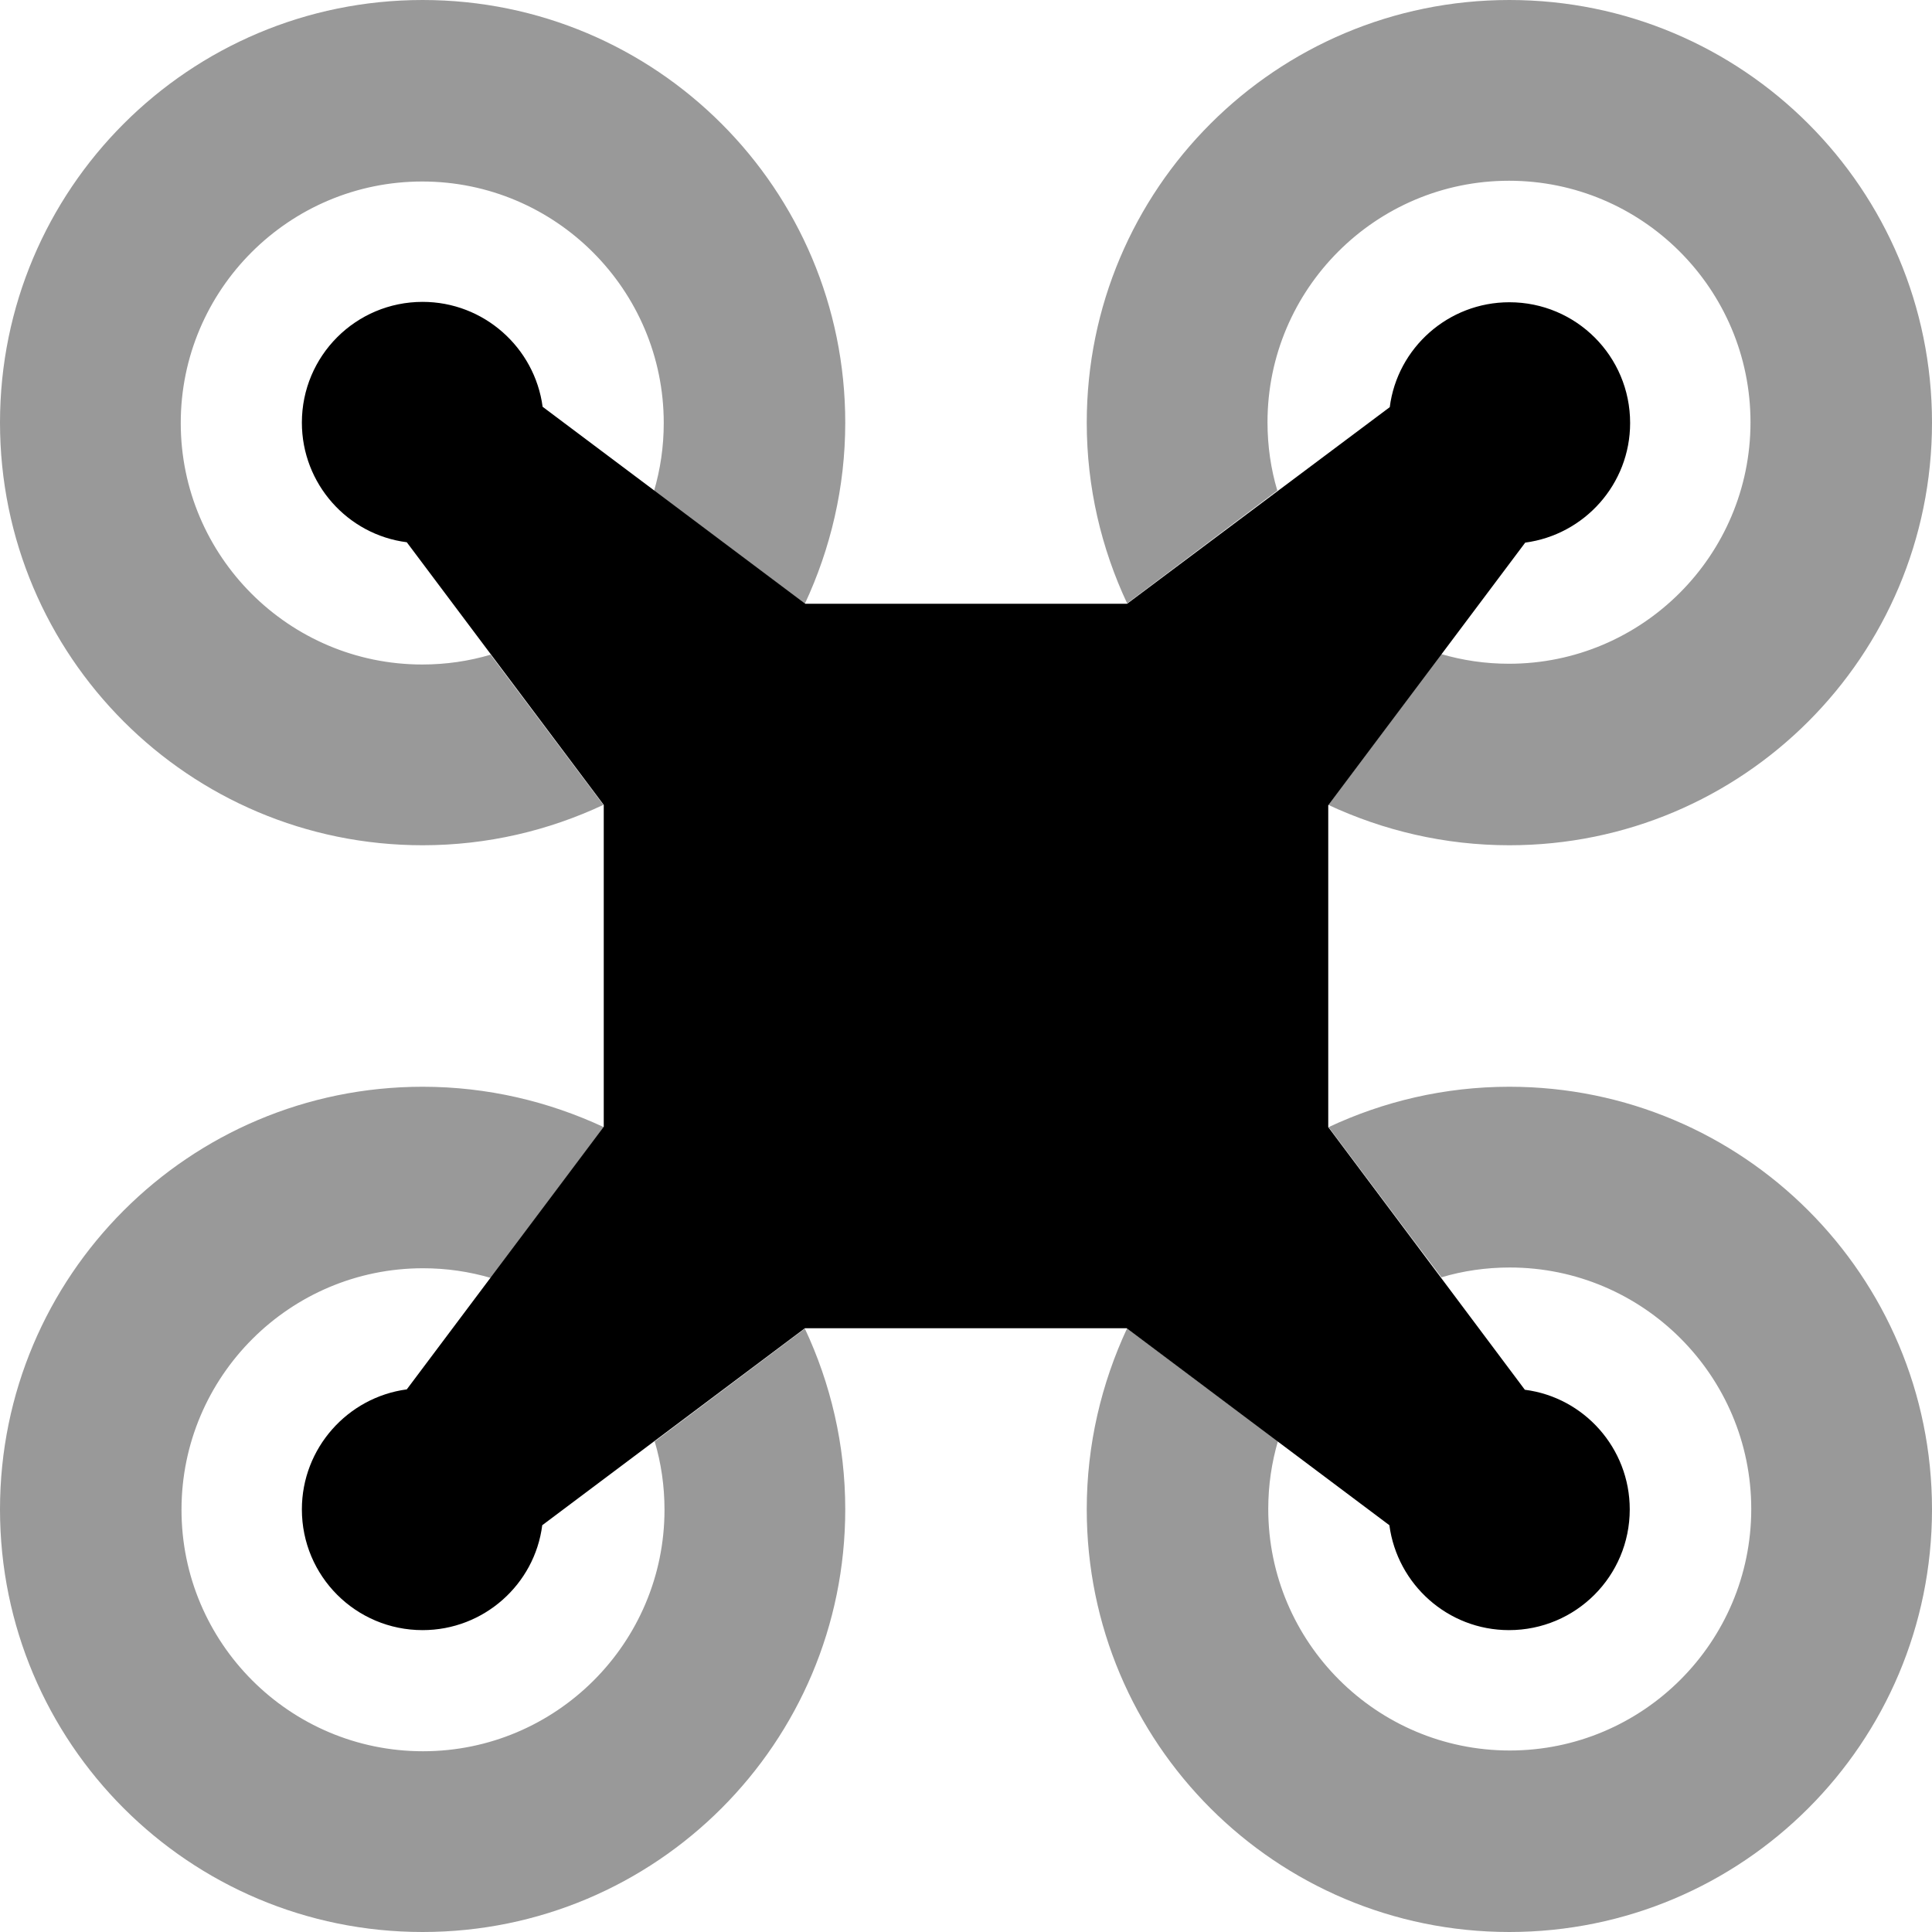<svg xmlns="http://www.w3.org/2000/svg" viewBox="0 0 512 512"><!--! Font Awesome Pro 6.7.2 by @fontawesome - https://fontawesome.com License - https://fontawesome.com/license (Commercial License) Copyright 2024 Fonticons, Inc. --><defs><style>.fa-secondary{opacity:.4}</style></defs><path class="fa-secondary" d="M0 112c0 61.9 50.1 112 112 112c17.2 0 33.4-3.9 47.9-10.7l-29.9-39.8c-5.7 1.7-11.8 2.6-18.1 2.6c-35.3 0-64-28.7-64-64s28.7-64 64-64s64 28.7 64 64c0 6.3-.9 12.3-2.6 18.1C186.7 140 200 150 213.3 160c6.8-14.6 10.7-30.8 10.7-48C224 50.1 173.9 0 112 0S0 50.1 0 112zM0 400c0 61.9 50.1 112 112 112s112-50.1 112-112c0-17.2-3.9-33.4-10.7-47.9l-39.8 29.9c1.7 5.7 2.6 11.8 2.6 18.1c0 35.3-28.7 64-64 64s-64-28.7-64-64s28.7-64 64-64c6.3 0 12.3 .9 18.1 2.6C140 325.3 150 312 160 298.7c-14.6-6.8-30.8-10.7-48-10.7C50.1 288 0 338.1 0 400zM288 112c0 17.2 3.9 33.4 10.7 47.9l39.8-29.9c-1.7-5.7-2.6-11.8-2.6-18.1c0-35.3 28.7-64 64-64s64 28.7 64 64s-28.7 64-64 64c-6.3 0-12.3-.9-18.1-2.6C372 186.7 362 200 352 213.3c14.6 6.8 30.8 10.7 48 10.7c61.9 0 112-50.1 112-112S461.9 0 400 0S288 50.1 288 112zm0 288c0 61.9 50.1 112 112 112s112-50.1 112-112s-50.1-112-112-112c-17.2 0-33.4 3.9-47.9 10.7c10 13.3 19.9 26.6 29.9 39.8c5.7-1.7 11.8-2.6 18.1-2.6c35.3 0 64 28.7 64 64s-28.7 64-64 64s-64-28.7-64-64c0-6.3 .9-12.3 2.6-18.1C325.3 372 312 362 298.7 352c-6.8 14.6-10.7 30.8-10.7 48z"/><path class="fa-primary" d="M80 112c0 16.2 12.1 29.7 27.8 31.7L160 213.3l0 85.3-52.2 69.6C92.1 370.3 80 383.8 80 400c0 17.7 14.3 32 32 32c16.2 0 29.7-12.1 31.7-27.8L213.3 352l85.3 0 69.6 52.2c2.1 15.7 15.5 27.8 31.7 27.8c17.7 0 32-14.3 32-32c0-16.2-12.1-29.7-27.8-31.7L352 298.7l0-85.3 52.2-69.6c15.7-2.1 27.8-15.5 27.8-31.7c0-17.7-14.3-32-32-32c-16.2 0-29.7 12.1-31.7 27.8L298.7 160l-85.3 0-69.6-52.2C141.7 92.1 128.2 80 112 80c-17.7 0-32 14.3-32 32z"/></svg>